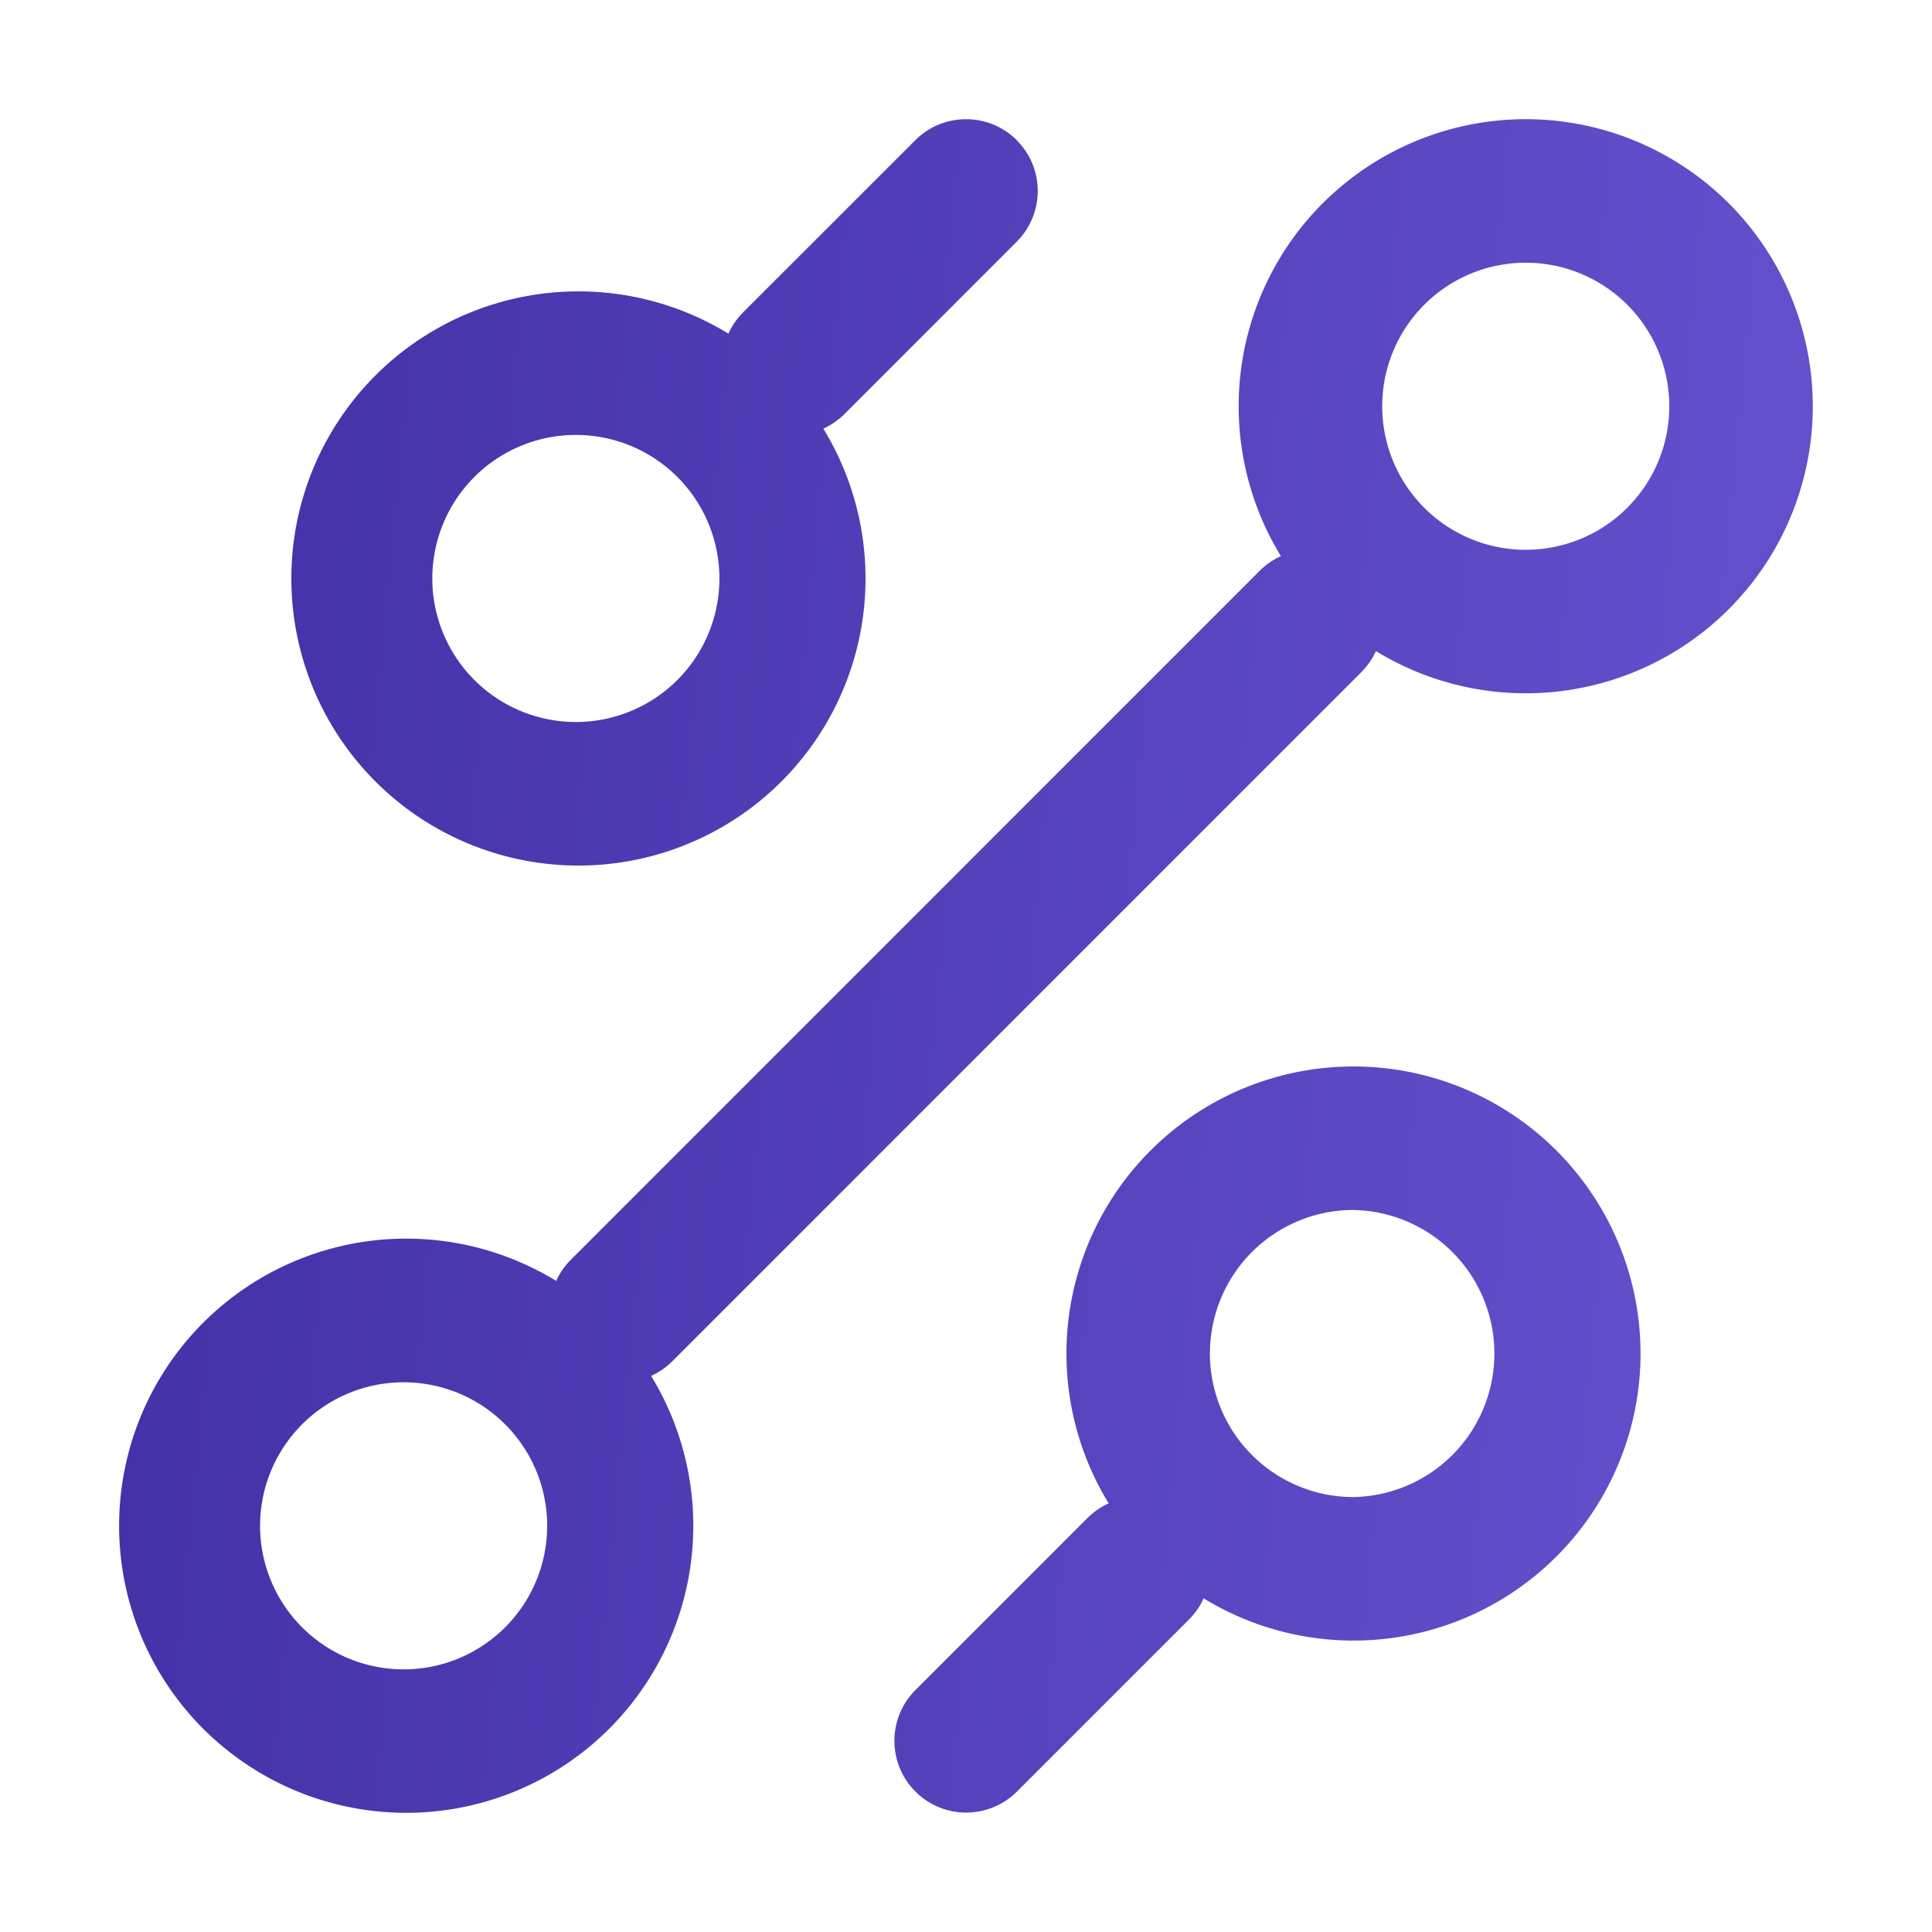 <svg width="40" height="40" fill="none" xmlns="http://www.w3.org/2000/svg"><path fill-rule="evenodd" clip-rule="evenodd" d="M21.05 2.903c.58.58.58 1.52 0 2.101L17.486 8.57c-.131.13-.28.232-.44.304a5.944 5.944 0 11-1.965-1.966c.071-.16.173-.308.303-.44l3.566-3.565c.58-.58 1.521-.58 2.102 0zm6.337 1.305a5.943 5.943 0 111.1 9.272c-.072.159-.174.308-.305.439L13.92 28.183c-.131.13-.28.232-.44.303a5.944 5.944 0 11-1.965-1.966c.072-.159.173-.308.304-.439L26.08 11.818c.131-.131.28-.232.44-.304a5.943 5.943 0 01.866-7.306zm4.202 1.231a2.972 2.972 0 100 5.944 2.972 2.972 0 000-5.944zM11.977 9.005a2.972 2.972 0 100 5.943 2.972 2.972 0 000-5.943zM23.82 23.821a5.943 5.943 0 111.1 9.271c-.072.16-.174.309-.305.44l-3.565 3.565a1.486 1.486 0 01-2.102-2.101l3.566-3.566c.131-.13.28-.232.44-.304a5.943 5.943 0 01.866-7.305zm4.202 1.23a2.972 2.972 0 100 5.944 2.972 2.972 0 000-5.943zM8.411 28.619a2.972 2.972 0 100 5.943 2.972 2.972 0 000-5.943z" fill="url(#prefix__paint0_linear_879_365)"/><defs><linearGradient id="prefix__paint0_linear_879_365" x1="37.014" y1="37.532" x2="-.199" y2="33.915" gradientUnits="userSpaceOnUse"><stop stop-color="#6552CF"/><stop offset="1" stop-color="#4230A5"/></linearGradient></defs></svg>